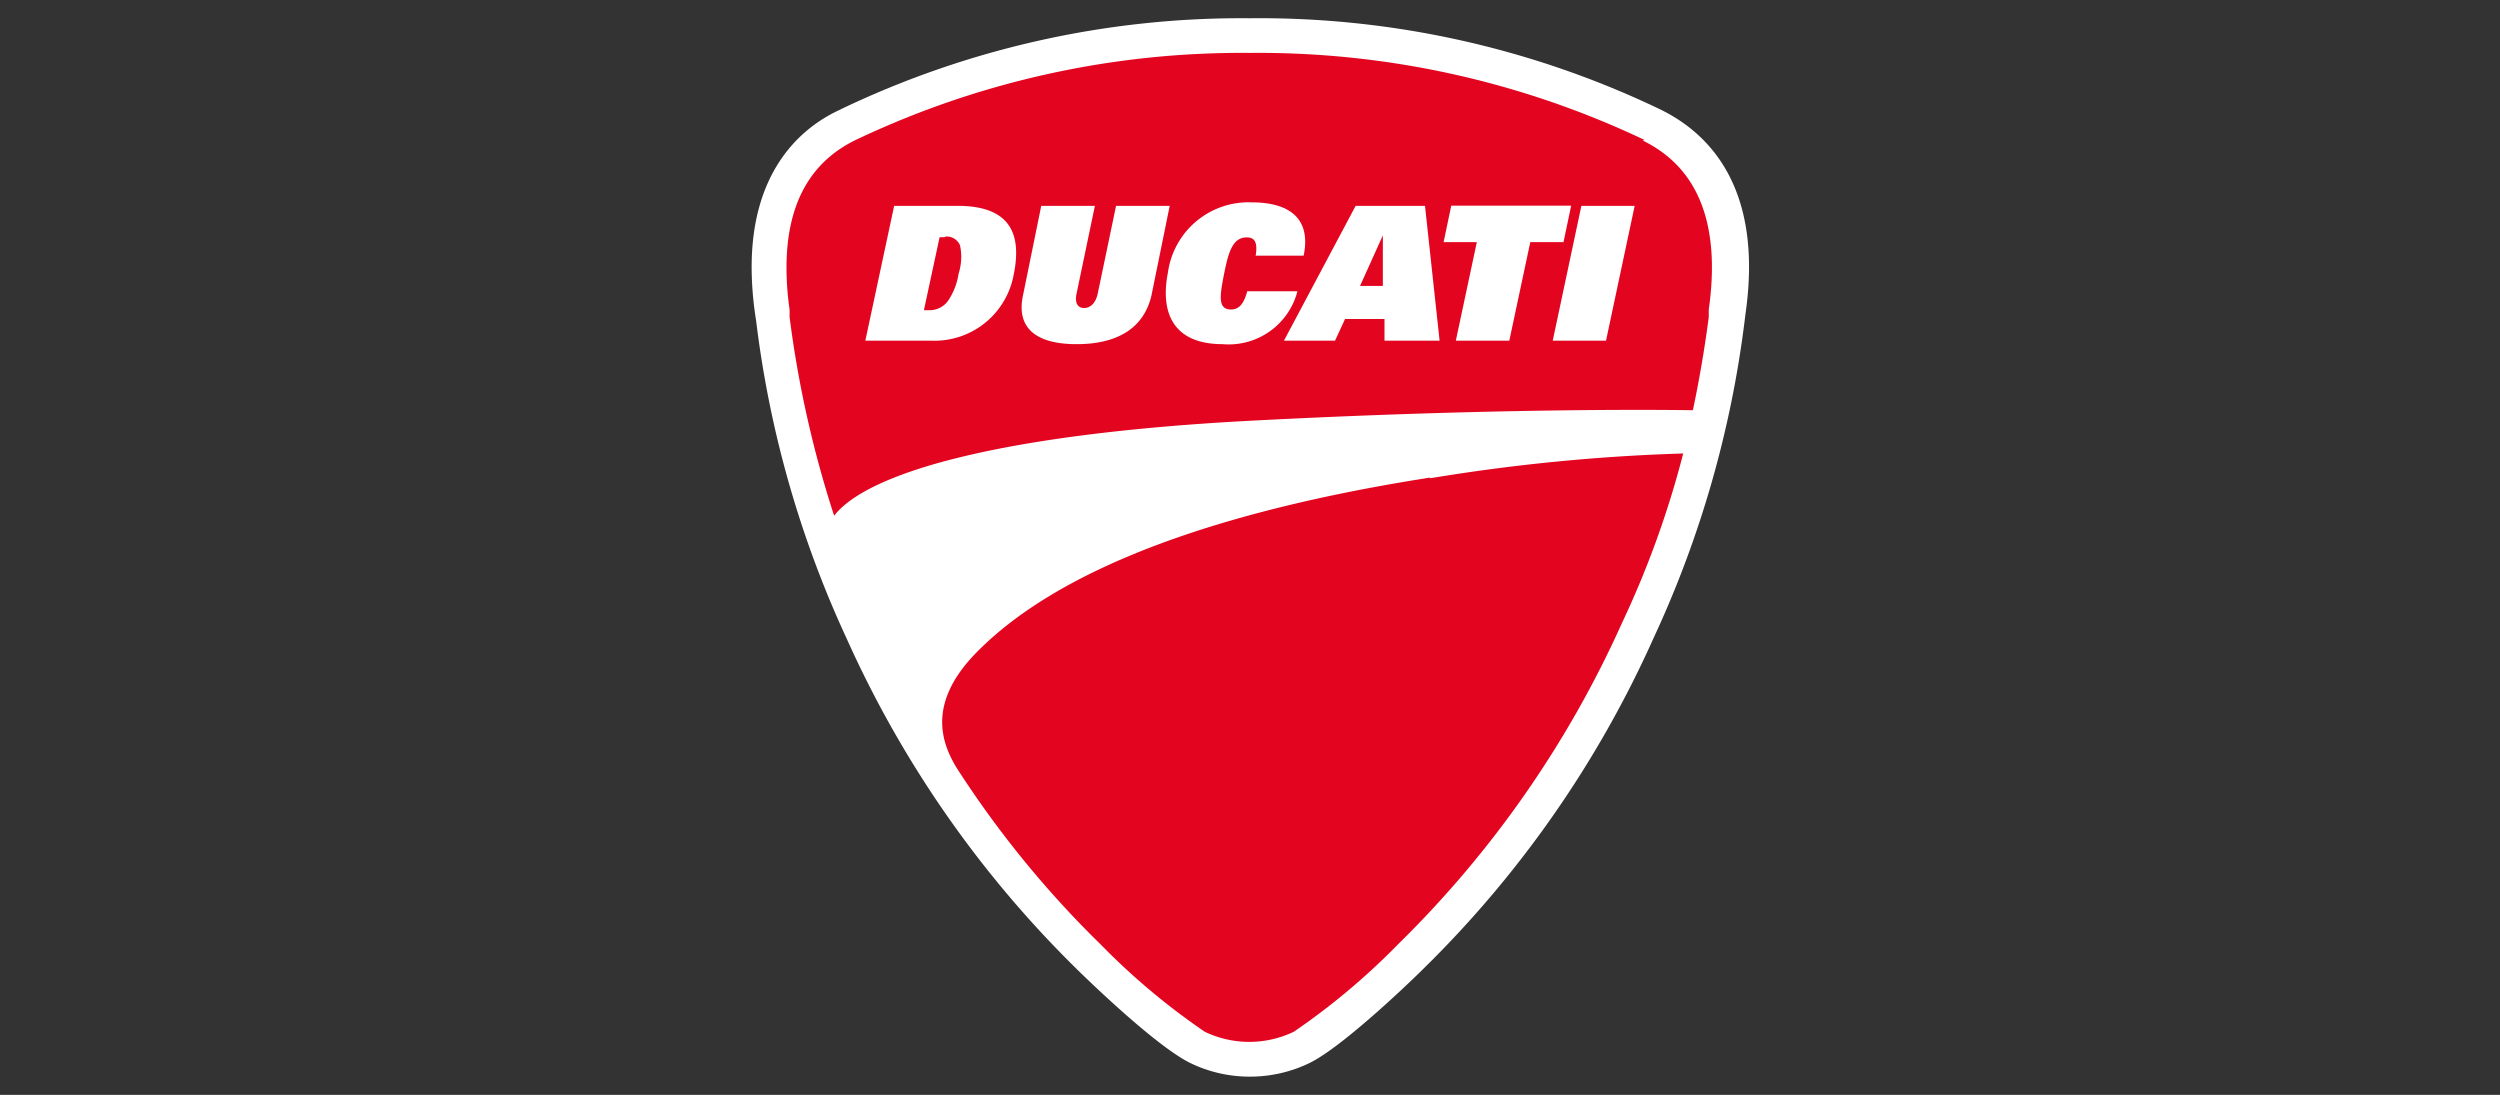 <svg xmlns="http://www.w3.org/2000/svg" viewBox="0 0 137 60"><rect x="0" y="0" width="137" height="60" fill="#333333" stroke="none"/><path d="M46.06 6c-2.22 1-4.87 3.42-4.87 8.64a18.41 18.41 0 00.19 2.57l.06.4A58.05 58.05 0 0046.4 35 59.5 59.5 0 0059 53.1s4.16 4.12 6.2 5.14a7.45 7.45 0 003.3.76 7.49 7.49 0 003.29-.76c2-1 6.16-5.09 6.2-5.14A59.3 59.3 0 0090.6 35a58.21 58.21 0 005-17.37l.05-.41c1-6.93-2-9.93-4.68-11.23A50.77 50.77 0 0068.5 1a50.84 50.84 0 00-22.45 5" fill="#fff"/><path d="M78.38 26.17c-14.51 2.27-21.54 6.11-25 9.72-2.62 2.77-1.71 4.9-1 6.12a55.5 55.5 0 007.94 9.75 37.71 37.71 0 005.7 4.78 5.64 5.64 0 004.88 0 37.71 37.71 0 005.7-4.78 57.83 57.83 0 0012.28-17.61 52.16 52.16 0 003.36-9.3 104.2 104.2 0 00-13.88 1.36M51.78 13h-.29l-.86 4h.29a1.25 1.25 0 001-.47 3.57 3.57 0 00.61-1.53 3 3 0 00.08-1.55.78.78 0 00-.83-.48zm38.34-5.33A49.26 49.26 0 0068.5 2.9a49.24 49.24 0 00-21.61 4.77c-2.53 1.23-3.79 3.57-3.79 7a16.07 16.07 0 00.17 2.3v.41a59.46 59.46 0 002.44 10.88c1.89-2.43 9.4-4.49 22.75-5.2 12.57-.66 21.56-.62 24.31-.58.49-2.32.74-4.12.87-5.1v-.41c.66-4.66-.56-7.78-3.62-9.27zm-34.57 7.38a4.41 4.41 0 01-4.49 3.62h-3.64L49 11.28h3.47c2.94 0 3.53 1.59 3.08 3.77zM59 18.86c-2.23 0-3.32-.89-2.94-2.67l1-4.91H60l-1 4.79c-.13.58.1.81.41.81s.63-.23.75-.81l1-4.79h2.94l-1 4.91c-.42 1.81-1.89 2.67-4.1 2.67zm8 0c-2.59 0-3.45-1.58-3-3.91a4.46 4.46 0 014.61-3.86c1.87 0 3.28.75 2.83 2.92h-2.63c.14-.83-.13-1-.49-1-.76 0-1 .78-1.24 2s-.35 1.95.38 1.95c.38 0 .68-.22.89-1h2.75a3.89 3.89 0 01-4.1 2.9zm8.87-.19v-1.19h-2.16l-.55 1.19h-2.8l3.93-7.39h3.8l.8 7.39zm6.84 0h-2.93l1.15-5.4h-1.82l.42-2h6.57l-.42 2h-1.82zm5.3 0h-2.92l1.57-7.39h2.92zm-13.48-3h1.25V12.9z" fill="#e30520"/></svg>